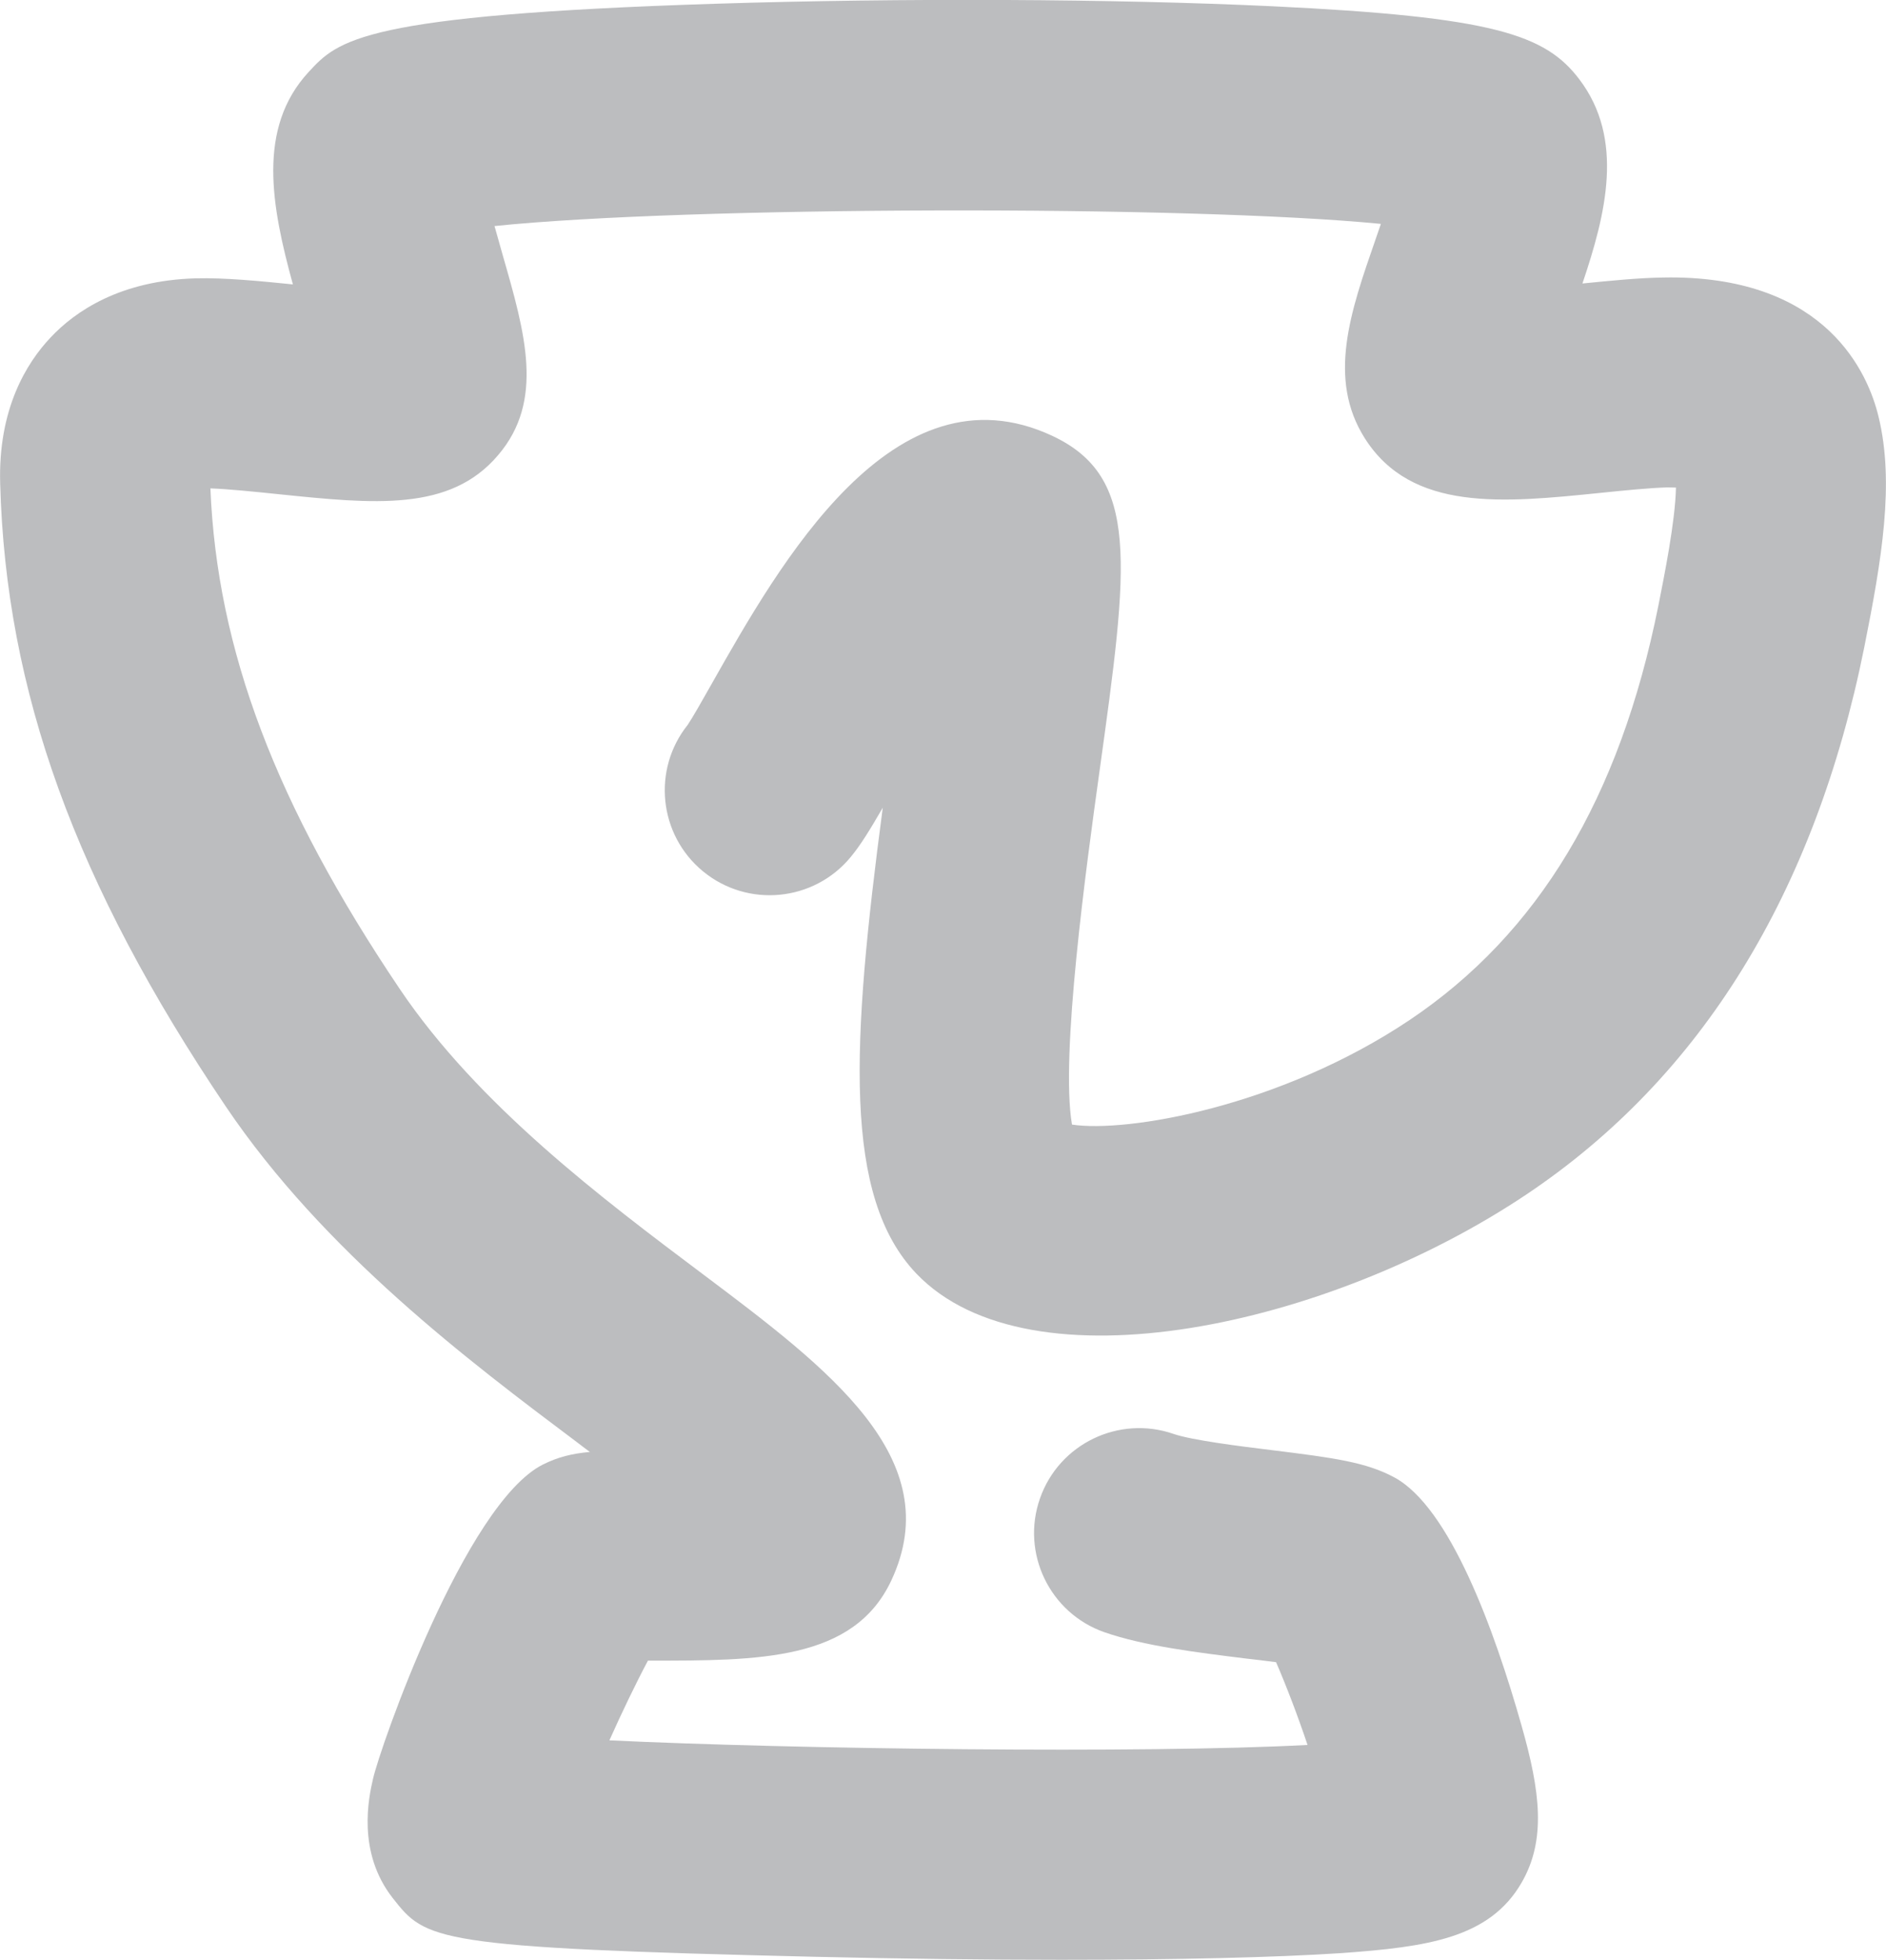 <?xml version="1.0" encoding="utf-8"?>
<!-- Generator: Adobe Illustrator 16.0.0, SVG Export Plug-In . SVG Version: 6.00 Build 0)  -->
<!DOCTYPE svg PUBLIC "-//W3C//DTD SVG 1.1//EN" "http://www.w3.org/Graphics/SVG/1.1/DTD/svg11.dtd">
<svg version="1.1" id="Layer_1" xmlns="http://www.w3.org/2000/svg" xmlns:xlink="http://www.w3.org/1999/xlink" x="0px" y="0px"
	 width="20.85px" height="21.665px" viewBox="0 0 20.85 21.665" enable-background="new 0 0 20.85 21.665" xml:space="preserve">
<g>
	<path fill="#BCBDBF" d="M11.731,21.665c-0.834,0-1.753-0.011-2.714-0.033c-4.241-0.099-4.308-0.183-4.675-0.649
		c-0.399-0.508-0.265-1.116-0.219-1.315c0.076-0.345,1.02-3.046,1.879-3.478c0.165-0.082,0.319-0.121,0.519-0.139
		c-0.05-0.038-0.1-0.074-0.147-0.111c-1.179-0.885-2.792-2.098-3.879-3.71C0.834,9.766,0.064,7.642,0.002,5.346
		c-0.024-0.824,0.291-1.334,0.559-1.617C0.83,3.443,1.327,3.1,2.165,3.077c0.317-0.008,0.7,0.029,1.073,0.067
		c-0.237-0.864-0.4-1.727,0.174-2.348c0.326-0.353,0.584-0.631,4.51-0.755c2.051-0.065,4.404-0.054,6.141,0.028
		c2.451,0.117,3.021,0.313,3.396,0.807c0.502,0.66,0.295,1.489,0.035,2.258c0.304-0.03,0.615-0.062,0.892-0.066
		c0.026-0.001,0.055-0.001,0.081-0.001c1.733,0,2.186,1.068,2.299,1.533c0.182,0.737,0.036,1.593-0.156,2.554
		c-0.546,2.718-1.801,4.753-3.73,6.047c-2.186,1.466-5.494,2.188-6.748,0.88c-0.814-0.851-0.72-2.53-0.373-5.152
		C9.621,9.167,9.516,9.34,9.404,9.475c-0.408,0.494-1.14,0.564-1.634,0.156C7.281,9.227,7.209,8.506,7.602,8.014
		c0.047-0.068,0.168-0.28,0.264-0.451C8.62,6.23,9.88,4,11.633,4.818c0.973,0.456,0.842,1.408,0.522,3.709
		c-0.146,1.051-0.435,3.147-0.304,3.905c0.604,0.092,2.297-0.194,3.734-1.157c1.422-0.955,2.321-2.451,2.748-4.577
		c0.064-0.324,0.187-0.929,0.195-1.308c-0.029-0.002-0.062,0-0.098-0.002c-0.191,0.006-0.471,0.033-0.74,0.061
		c-1.07,0.109-2.084,0.213-2.602-0.604c-0.418-0.66-0.157-1.404,0.117-2.193c0.018-0.052,0.039-0.114,0.061-0.177
		c-2.137-0.209-7.689-0.195-9.799,0.024c0.033,0.12,0.066,0.235,0.093,0.33C5.807,3.688,6.02,4.43,5.507,5.031
		C4.976,5.659,4.139,5.572,3.078,5.463C2.816,5.436,2.526,5.406,2.326,5.399C2.4,7.188,3.05,8.9,4.42,10.934
		c0.868,1.287,2.243,2.32,3.348,3.15c1.396,1.049,2.715,2.041,2.086,3.387c-0.416,0.89-1.465,0.887-2.672,0.887
		c-0.006,0-0.013,0-0.019,0c-0.13,0.244-0.286,0.568-0.426,0.881c2.026,0.097,5.902,0.148,7.718,0.051
		c-0.107-0.32-0.238-0.662-0.348-0.915c-0.112-0.015-0.232-0.029-0.33-0.04c-0.557-0.069-1.133-0.14-1.567-0.291
		c-0.605-0.211-0.925-0.875-0.713-1.479c0.211-0.604,0.873-0.923,1.478-0.713c0.2,0.069,0.732,0.136,1.085,0.179
		c0.698,0.086,1.046,0.135,1.354,0.301c0.613,0.33,1.106,1.68,1.409,2.752c0.203,0.715,0.273,1.255-0.002,1.729
		c-0.356,0.616-1.049,0.71-1.989,0.778C14.107,21.639,13.021,21.665,11.731,21.665z"/>
</g>
</svg>
